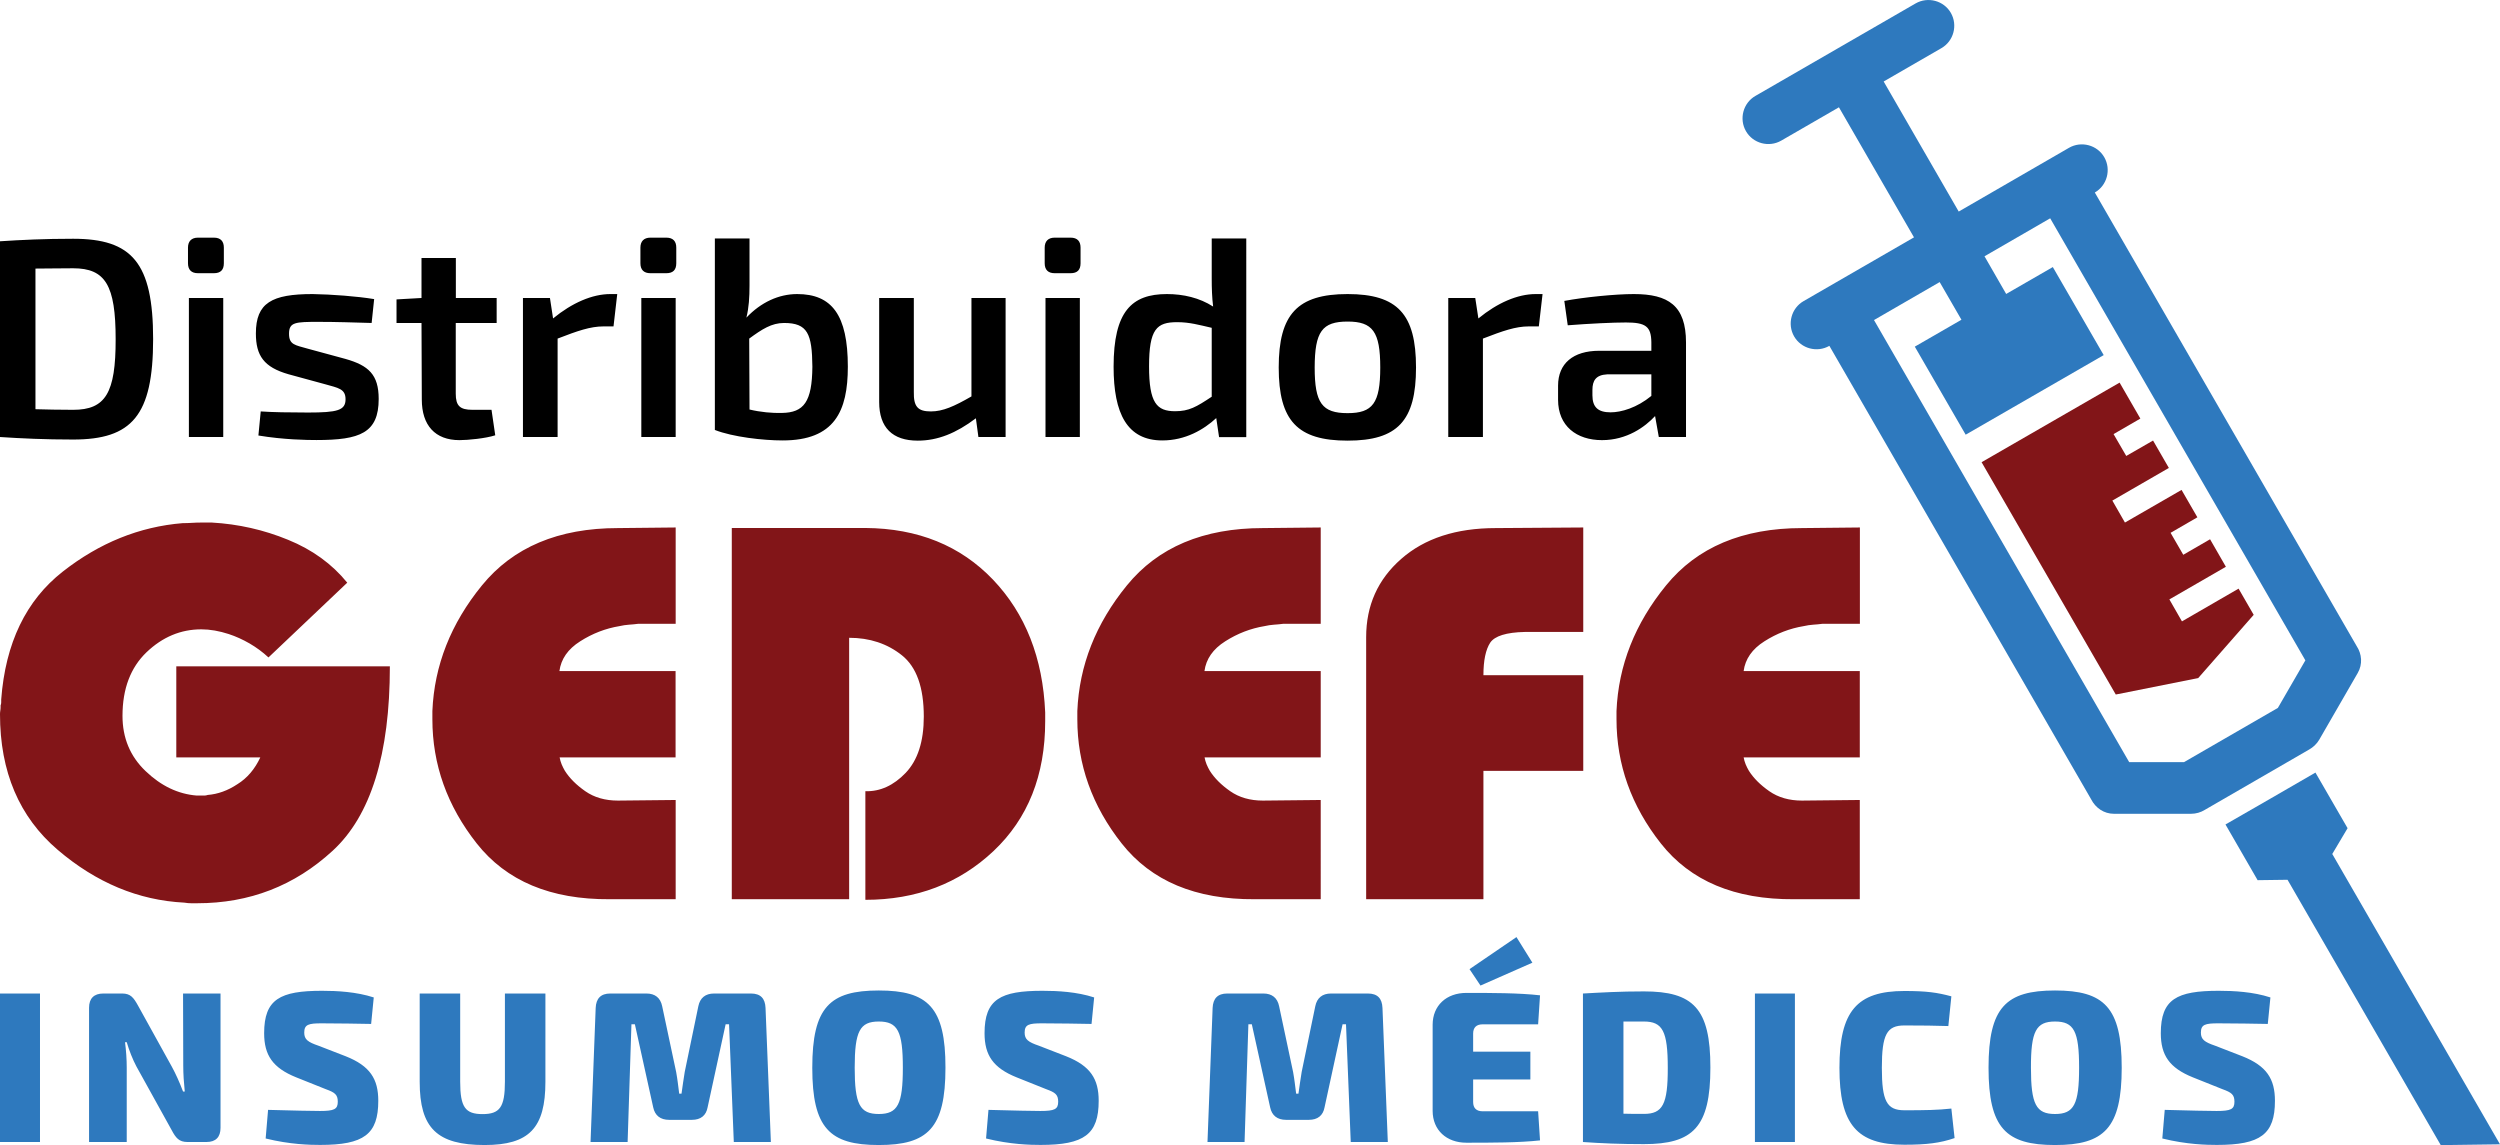 <?xml version="1.0" encoding="utf-8"?>
<!-- Generator: Adobe Illustrator 22.1.0, SVG Export Plug-In . SVG Version: 6.00 Build 0)  -->
<svg version="1.1" id="Layer_1" xmlns="http://www.w3.org/2000/svg" xmlns:xlink="http://www.w3.org/1999/xlink" x="0px" y="0px"
	 viewBox="0 0 2481.6 1136.7" style="enable-background:new 0 0 2481.6 1136.7;" xml:space="preserve">
<style type="text/css">
	.st0{fill-rule:evenodd;clip-rule:evenodd;fill:#2E79BE;}
	.st1{fill-rule:evenodd;clip-rule:evenodd;fill:#821518;}
	.st2{fill:#2E79BE;}
	.st3{fill:#821518;}
</style>
<polygon class="st0" points="2422.8,1136.7 2481.6,1135.9 2315.1,847.7 2330.3,822.1 2298.4,766.9 2253.8,792.7 2209.1,818.4 
	2241,873.7 2270.7,873.3 "/>
<polygon class="st1" points="2237.1,610.3 2222.1,584.3 2165.9,616.8 2153.4,595 2209.5,562.6 2193.8,535.3 2167.2,550.7 
	2154.6,528.9 2181.2,513.5 2165.5,486.3 2109.3,518.7 2096.8,496.9 2152.9,464.5 2137.2,437.3 2110.6,452.6 2098,430.9 
	2124.6,415.5 2104,379.8 1967,458.8 2100.2,689.4 2182,673.1 "/>
<path class="st0" d="M1969.9,254.4l65.2-37.7l253.3,438.8l-27.3,47.2l-93.1,53.8h-54.5l-253.3-438.8l65.2-37.7l21.6,37.4l-46.3,26.7
	l50.5,87.4l46.3-26.7l44.4-25.6l46.3-26.7l-50.5-87.4l-46.3,26.7L1969.9,254.4z M2292,744.1c4.1-2.3,7.7-5.6,10.2-9.9l38.2-66.2
	c5-8.7,4.1-18.8-1.1-26.7l0,0l-259.9-450.2c12.2-7,16.4-22.8,9.4-35l0,0c-7-12.2-22.8-16.4-35-9.4L1944.3,210l-74.5-129.1l57.3-33.1
	c12.2-7,16.4-22.8,9.4-35c-7-12.2-22.8-16.4-35-9.4l-159,91.8c-12.2,7-16.4,22.8-9.4,35c7,12.2,22.8,16.4,35,9.4l57.3-33.1
	l74.5,129.1l-109.6,63.3c-12.2,7-16.4,22.8-9.4,35h0c7,12.2,22.8,16.4,35,9.4l259.9,450.2l0,0c4.3,8.4,12.6,14.3,22.6,14.3h76.5
	c4.9,0,9.7-1.4,13.7-3.9L2292,744.1z"/>
<path d="M1580.7,387.1c0-9.3,3.4-14.9,14.6-15.5h43.9V393c-14.4,11.8-29.8,16.3-40.5,16.3c-12.4,0-18-5.1-18-16.9V387.1z
	 M1621.8,291.9c-18.3,0-49.3,3.1-69,6.8l3.4,24.2c21.7-1.7,45.1-2.8,57.7-2.8c19.7,0,25.1,3.9,25.3,19.7v8.4h-51.8
	c-25.9,0-40.8,12.7-40.8,34.6v14.1c0,25.9,18.3,40,43.6,40c24.8,0,42.8-13.2,52.7-23.9l3.7,20.8h27V340
	C1673.6,303.2,1655.9,291.9,1621.8,291.9z M1531.2,291.9h-6.8c-18,0-38,8.7-56.9,24.2l-3.1-20.3h-26.8v138h34.4v-97.7
	c19.7-7.6,32.4-12.1,45.6-12.1h9.9L1531.2,291.9z M1337.7,319.2c24.8,0,32.4,9.9,32.4,45.6c0,35.5-7.6,45.3-32.4,45.3
	c-25.3,0-32.7-9.9-32.7-45.3C1305.1,329.1,1312.4,319.2,1337.7,319.2z M1337.7,291.9c-49.8,0-68.4,20-68.4,72.9
	c0,52.9,18.6,72.6,68.4,72.6c49.6,0,67.9-19.7,67.9-72.6C1405.6,311.9,1387.3,291.9,1337.7,291.9z M1140.6,363.7
	c0-37.2,7.6-43.9,27.9-43.9c12.4,0,22,2.8,34.3,5.6v68.4c-15.2,10.1-22.5,14.4-36.3,14.4C1148.2,408.2,1140.6,400,1140.6,363.7z
	 M1237.2,236.7h-34.4v39.7c0,9.9,0.3,18.9,1.4,27.9c-13.5-8.7-29.6-12.4-45.9-12.4c-34.9,0-52.9,17.2-52.9,72.1
	c0,46.7,13.5,73.2,48.4,73.2c22.8,0,41.1-10.7,53.5-22.2l2.8,18.9h27V236.7z M1071.9,433.8v-138h-34.1v138H1071.9z M1046.9,235.9
	c-6.5,0-9.9,3.7-9.9,9.9v15.5c0,6.5,3.4,9.9,9.9,9.9h15.8c6.8,0,9.9-3.4,9.9-9.9v-15.5c0-6.2-3.1-9.9-9.9-9.9H1046.9z M998.4,295.8
	h-34.1v97.7c-17.2,9.9-28.4,14.9-40.3,14.9c-13,0-17.2-4.8-16.9-19.4v-93.2h-34.4v103.3c0,25.3,13.2,38.3,38.3,38.3
	c19.7,0,38-7.3,57.7-22.2l2.5,18.6h27V295.8z M776.1,409.9c-9.3,0.3-21.4-0.8-32.1-3.4l-0.3-70.4c12.7-9.3,22.2-15.5,34.6-15.5
	c23.4,0,27.8,10.7,28.1,43.4C806.1,398.9,798,409.6,776.1,409.9z M791.3,291.9c-18.3,0-36,8.2-50.4,23.4c2.5-10.1,3.1-20.3,3.1-32.1
	v-46.5h-34.4v190.1c17.8,7,47.9,10.4,67.3,10.4c51.5,0,64.7-29,64.7-73.2C841.6,312.5,825.6,291.9,791.3,291.9z M670.7,433.8v-138
	h-34.1v138H670.7z M645.6,235.9c-6.5,0-9.9,3.7-9.9,9.9v15.5c0,6.5,3.4,9.9,9.9,9.9h15.8c6.8,0,9.9-3.4,9.9-9.9v-15.5
	c0-6.2-3.1-9.9-9.9-9.9H645.6z M612.7,291.9h-6.8c-18,0-38,8.7-56.9,24.2l-3.1-20.3h-26.8v138h34.4v-97.7
	c19.7-7.6,32.4-12.1,45.6-12.1h9.9L612.7,291.9z M452.5,320.6H493v-24.8h-40.5v-39.7h-34.1v39.7l-24.8,1.4v23.4h24.8l0.3,76
	c0,25.6,13.2,40.3,37.4,40.3c8.4,0,25.9-1.7,35.5-4.8l-3.7-25.3h-18.9c-12.4,0-16.6-3.9-16.6-16V320.6z M310.3,291.9
	c-40.5,0-56.3,8.7-56.3,39.1c0,22,7.9,33.5,32.4,40.5l36.3,9.9c13,3.7,20.3,4.5,20.3,14.9c0,11-7.9,13.2-37.2,13.2
	c-17.7,0-36-0.3-47-1.1l-2.3,23.9c25.1,4.2,48.4,4.5,57.7,4.5c43.1,0,61.7-7,61.7-40.8c0-24.2-10.1-33.2-32.9-39.7l-37.2-10.1
	c-12.9-3.7-18.9-3.9-18.9-14.9c0-11.5,6.2-11.8,29.3-11.8c17.5,0,35.2,0.6,52.7,1.1l2.5-23.7C354.5,294.1,329.2,292.2,310.3,291.9z
	 M221.6,433.8v-138h-34.1v138H221.6z M196.5,235.9c-6.5,0-9.9,3.7-9.9,9.9v15.5c0,6.5,3.4,9.9,9.9,9.9h15.8c6.8,0,9.9-3.4,9.9-9.9
	v-15.5c0-6.2-3.1-9.9-9.9-9.9H196.5z M72.6,406.8c-14.1,0-26.5-0.3-37.4-0.6V266.6c11.3,0,23.1-0.3,37.4-0.3
	c32.1,0,42.2,16.9,42.2,70.4C114.9,390.2,104.7,406.8,72.6,406.8z M72.6,237c-28.4,0-51.2,1.1-72.6,2.5v194.3
	c21.4,1.4,44.5,2.5,72.6,2.5c58.3,0,79.4-23.7,79.4-99.7C152,260.6,130.9,237,72.6,237z"/>
<path class="st2" d="M2202.4,983.5c-41.7,0-57.5,8.3-57.5,42.1c0,21.8,8.5,34.4,31.8,43.8l29.5,11.8c8.8,3.2,11.8,5.3,11.8,12.4
	c0,7.5-3.6,9.2-17.7,9.2c-8.8,0-25.2-0.4-51.5-1.1l-2.4,28.4c24.1,6,44.2,6.4,54.1,6.4c43.4,0,57.7-10.5,57.7-43.8
	c0-21.6-8.1-34.6-32.3-44.2l-27.1-10.5c-10.5-3.6-14.1-6.2-14.1-13c0-8.1,4.3-9.2,17.3-9.2c17.1,0,36.5,0.4,49.1,0.6l2.6-26.3
	C2236.6,984.5,2217.3,983.5,2202.4,983.5 M2039.9,1014c18.8,0,23.9,9.6,23.9,45.9c0,36.3-5.1,45.9-23.9,45.9
	c-18.8,0-23.9-9.6-23.9-45.9C2015.9,1023.6,2021.1,1014,2039.9,1014z M2039.9,983.2c-48.7,0-66,16.7-66,76.7c0,60,17.3,76.7,66,76.7
	c48.7,0,66.2-16.7,66.2-76.7C2106.1,999.9,2088.6,983.2,2039.9,983.2z M1890.4,983.7c-47.2,0-64.5,20.1-64.5,76.3
	c0,56.2,17.3,76.3,64.5,76.3c22.2,0,35.5-1.7,49.8-6.6l-3.2-29.3c-13.7,1.5-25.9,1.7-46.6,1.7c-17.5,0-22.4-9-22.4-42.1
	s4.9-42.1,22.4-42.1c19.7,0,29.1,0.2,43.6,0.6l3-29.5C1922.9,985.2,1912.4,983.7,1890.4,983.7z M1781.7,1133.7V986.2H1742v147.4
	H1781.7z M1631.8,1105.7c-7.3,0-14.1,0-20.3-0.2V1014h20.3c18.6,0,23.7,9.6,23.7,45.9C1655.6,1096.3,1650.4,1105.7,1631.8,1105.7z
	 M1631.8,984.1c-23.9,0-42.5,1.1-60.5,2.1v147.4c17.7,1.3,37,2.1,60.5,2.1c48.7,0,66-16.7,66-75.9
	C1697.9,1000.8,1680.6,984.1,1631.8,984.1z M1526.8,1103.1h-55.1c-6.2,0-9.4-3.2-9.4-9.2v-22.4h56.8v-27.6h-56.8V1026
	c0-6,3.2-9.2,9.4-9.2h55.1l1.9-28.8c-20.7-2.4-48.7-2.4-73.1-2.4c-19.9,0-33.5,12.6-33.5,31.6v85.5c0,19,13.7,31.6,33.5,31.6
	c24.4,0,52.4,0,73.1-2.3L1526.8,1103.1z M1469.6,978.3l51.5-22.7l-15.8-25.4l-46.6,31.8L1469.6,978.3z M1321.2,986.2
	c-8.5,0-13.9,4.3-15.6,12.6l-13.5,65.2c-1.3,7.3-2.1,14.5-3.2,21.6h-2.3c-0.9-7-1.7-14.3-3-21.4l-13.9-65.4
	c-1.7-8.3-7.1-12.6-15.6-12.6h-35.9c-9.4,0-14.1,4.9-14.5,14.3l-5.1,133.1h36.8l3.8-116.9h3.4l18.2,82.5c1.7,8.1,7.1,12.4,15.8,12.4
	h22.6c8.8,0,14.1-4.3,15.6-12.4l17.9-82.5h3.4l4.7,116.9h36.8l-5.3-133.1c-0.4-9.4-4.9-14.3-14.5-14.3H1321.2z M1034.8,983.5
	c-41.7,0-57.5,8.3-57.5,42.1c0,21.8,8.5,34.4,31.8,43.8l29.5,11.8c8.8,3.2,11.8,5.3,11.8,12.4c0,7.5-3.6,9.2-17.7,9.2
	c-8.8,0-25.2-0.4-51.5-1.1l-2.4,28.4c24.1,6,44.2,6.4,54.1,6.4c43.4,0,57.7-10.5,57.7-43.8c0-21.6-8.1-34.6-32.3-44.2l-27.1-10.5
	c-10.5-3.6-14.1-6.2-14.1-13c0-8.1,4.3-9.2,17.3-9.2c17.1,0,36.5,0.4,49.1,0.6l2.6-26.3C1069,984.5,1049.8,983.5,1034.8,983.5z
	 M872.3,1014c18.8,0,23.9,9.6,23.9,45.9c0,36.3-5.1,45.9-23.9,45.9c-18.8,0-23.9-9.6-23.9-45.9C848.4,1023.6,853.5,1014,872.3,1014z
	 M872.3,983.2c-48.7,0-66,16.7-66,76.7c0,60,17.3,76.7,66,76.7c48.7,0,66.2-16.7,66.2-76.7C938.6,999.9,921.1,983.2,872.3,983.2z
	 M708.8,986.2c-8.5,0-13.9,4.3-15.6,12.6l-13.5,65.2c-1.3,7.3-2.1,14.5-3.2,21.6h-2.3c-0.9-7-1.7-14.3-3-21.4l-13.9-65.4
	c-1.7-8.3-7.1-12.6-15.6-12.6h-35.9c-9.4,0-14.1,4.9-14.5,14.3l-5.1,133.1h36.8l3.8-116.9h3.4l18.2,82.5c1.7,8.1,7.1,12.4,15.8,12.4
	h22.6c8.8,0,14.1-4.3,15.6-12.4l17.9-82.5h3.4l4.7,116.9h36.8l-5.3-133.1c-0.4-9.4-4.9-14.3-14.5-14.3H708.8z M541.4,986.2h-40.2
	v87.6c0,25.2-5.1,32.1-22.2,32.1c-17.1,0-22.2-6.8-22.2-32.1v-87.6h-40.2v87.6c0,45.9,17.1,62.8,64.5,62.8
	c44.2,0,60.3-16.9,60.3-62.8V986.2z M319.7,983.5c-41.7,0-57.5,8.3-57.5,42.1c0,21.8,8.5,34.4,31.8,43.8l29.5,11.8
	c8.8,3.2,11.8,5.3,11.8,12.4c0,7.5-3.6,9.2-17.7,9.2c-8.8,0-25.2-0.4-51.5-1.1l-2.4,28.4c24.1,6,44.2,6.4,54.1,6.4
	c43.4,0,57.7-10.5,57.7-43.8c0-21.6-8.1-34.6-32.3-44.2l-27.1-10.5c-10.5-3.6-14.1-6.2-14.1-13c0-8.1,4.3-9.2,17.3-9.2
	c17.1,0,36.5,0.4,49.1,0.6l2.6-26.3C353.8,984.5,334.6,983.5,319.7,983.5z M218.9,986.2h-37.2l0.2,71.4c0,8.8,0.6,17.1,1.5,25.9
	h-1.7c-3.4-9-7.3-17.7-11.1-24.6L136.9,998c-4.3-7.7-7.3-11.8-15.6-11.8h-18.8c-9.2,0-14.1,4.9-14.1,14.1v133.3h37.4v-73.9
	c0-8.1-0.6-16.9-1.7-25.2h1.7c2.3,8.1,6,17.3,9.6,24.1l35,63.2c4.1,7.7,7.3,11.8,15.6,11.8h19c9.2,0,13.9-4.9,13.9-14.1V986.2z
	 M39.7,1133.7V986.2H0v147.4H39.7z"/>
<path class="st3" d="M1846.2,892.6h-65.5c-58.7,0.4-102.7-18.1-132.1-55.4c-29.4-37.3-44-78.4-44-123.3c0-1.5,0-3,0-4.3
	c0-1.3,0-2.6,0-3.8c1.9-45.3,18.3-86.8,49.2-124.7c30.9-37.9,75.9-56.9,135-56.9l57.4-0.6v95.6h-37.1c-3.1,0.4-6.2,0.7-9.3,0.9
	c-3.1,0.2-6.2,0.7-9.3,1.4c-13.9,2.3-26.9,7.3-39.1,15.1c-12.2,7.7-19,17.6-20.6,29.5h115.3v85.7h-115.3c0.4,2.3,1.1,4.6,2,6.9
	c1,2.3,2,4.4,3.2,6.4c4.6,7.3,11.4,14.1,20.3,20.3c8.9,6.2,19.7,9.3,32.4,9.3l57.4-0.6V892.6z M1356.1,892.6V632.5
	c0-31.5,11.6-57.4,34.8-77.7c23.2-20.4,54.5-30.6,93.8-30.6l86.9-0.6v103.7h-57.9c-18.5,0.4-30,4-34.5,10.7
	c-4.4,6.8-6.7,17.5-6.7,32.2h99.1v95h-99.1v127.4H1356.1z M1311,892.6h-65.5c-58.7,0.4-102.7-18.1-132.1-55.4
	c-29.4-37.3-44-78.4-44-123.3c0-1.5,0-3,0-4.3c0-1.3,0-2.6,0-3.8c1.9-45.3,18.3-86.8,49.2-124.7c30.9-37.9,75.9-56.9,135-56.9
	l57.4-0.6v95.6h-37.1c-3.1,0.4-6.2,0.7-9.3,0.9c-3.1,0.2-6.2,0.7-9.3,1.4c-13.9,2.3-26.9,7.3-39.1,15.1c-12.2,7.7-19,17.6-20.6,29.5
	H1311v85.7h-115.3c0.4,2.3,1.1,4.6,2,6.9c1,2.3,2,4.4,3.2,6.4c4.6,7.3,11.4,14.1,20.3,20.3c8.9,6.2,19.7,9.3,32.4,9.3l57.4-0.6
	V892.6z M726.4,892.6V524.1h132.7c52.1,0.4,94.3,17.5,126.6,51.3c32.2,33.8,49.5,77.7,51.8,131.8v8.7c0,53.7-17.1,96.6-51.3,128.9
	c-34.2,32.2-76.6,48.4-127.2,48.4V785.4c14.7,0.4,28-5.7,40-18.2c12-12.6,18-31.2,18-55.9c0-29-7.2-49.2-21.7-60.8
	c-14.5-11.6-32-17.4-52.4-17.4v259.5H726.4z M670.8,892.6h-65.5c-58.7,0.4-102.7-18.1-132.1-55.4c-29.4-37.3-44-78.4-44-123.3
	c0-1.5,0-3,0-4.3c0-1.3,0-2.6,0-3.8c1.9-45.3,18.3-86.8,49.2-124.7c30.9-37.9,75.9-56.9,135-56.9l57.3-0.6v95.6h-37.1
	c-3.1,0.4-6.2,0.7-9.3,0.9c-3.1,0.2-6.2,0.7-9.3,1.4c-13.9,2.3-26.9,7.3-39.1,15.1c-12.2,7.7-19,17.6-20.6,29.5h115.3v85.7H555.5
	c0.4,2.3,1.1,4.6,2,6.9c1,2.3,2,4.4,3.2,6.4c4.6,7.3,11.4,14.1,20.3,20.3c8.9,6.2,19.7,9.3,32.4,9.3l57.3-0.6V892.6z M258.4,751.8
	h-83.4v-90.4h212c0,87.3-18.9,148.3-56.8,183.1c-37.8,34.8-82.6,52.1-134.4,52.1c-1.9,0-4,0-6.1,0s-4.3-0.2-6.7-0.6
	c-45.6-2.3-87.5-19.8-125.7-52.4C19.1,811,0,766.1,0,708.9c0-1.2,0.1-2.3,0.3-3.5c0.2-1.2,0.3-2.3,0.3-3.5c0-0.4,0-0.7,0-0.9
	c0-0.2,0-0.5,0-0.9c0.4-0.8,0.6-1.7,0.6-2.9c0-1.2,0-2.1,0-2.9c4.2-56,24.6-98.3,61.1-126.9c36.5-28.6,76.2-44.6,119-48.1
	c3.1,0,6.2-0.1,9.3-0.3c3.1-0.2,6.2-0.3,9.3-0.3c1.9,0,3.8,0,5.5,0c1.7,0,3.4,0,4.9,0c26.3,1.5,51.5,7.2,75.6,17.1
	c24.1,9.8,43.7,24,58.8,42.6l-78.2,74.2c-5.8-5.4-12.1-10-18.8-13.9c-6.8-3.9-13.6-7-20.6-9.3c-4.6-1.5-9.3-2.7-13.9-3.5
	c-4.6-0.8-9.1-1.2-13.3-1.2c-20.5,0-38.6,7.6-54.5,22.8c-15.8,15.2-23.8,36.2-23.8,63.1c0,21.9,7.6,40.2,22.9,54.8
	c15.3,14.7,32.2,22.8,50.7,24.3c0.8,0,1.5,0,2.3,0c0.8,0,1.5,0,2.3,0c1.2,0,2.2,0,3.2,0c1,0,2-0.2,3.2-0.6
	c10-0.8,19.9-4.3,29.5-10.7C245.4,772.4,253,763.4,258.4,751.8z"/>
</svg>
